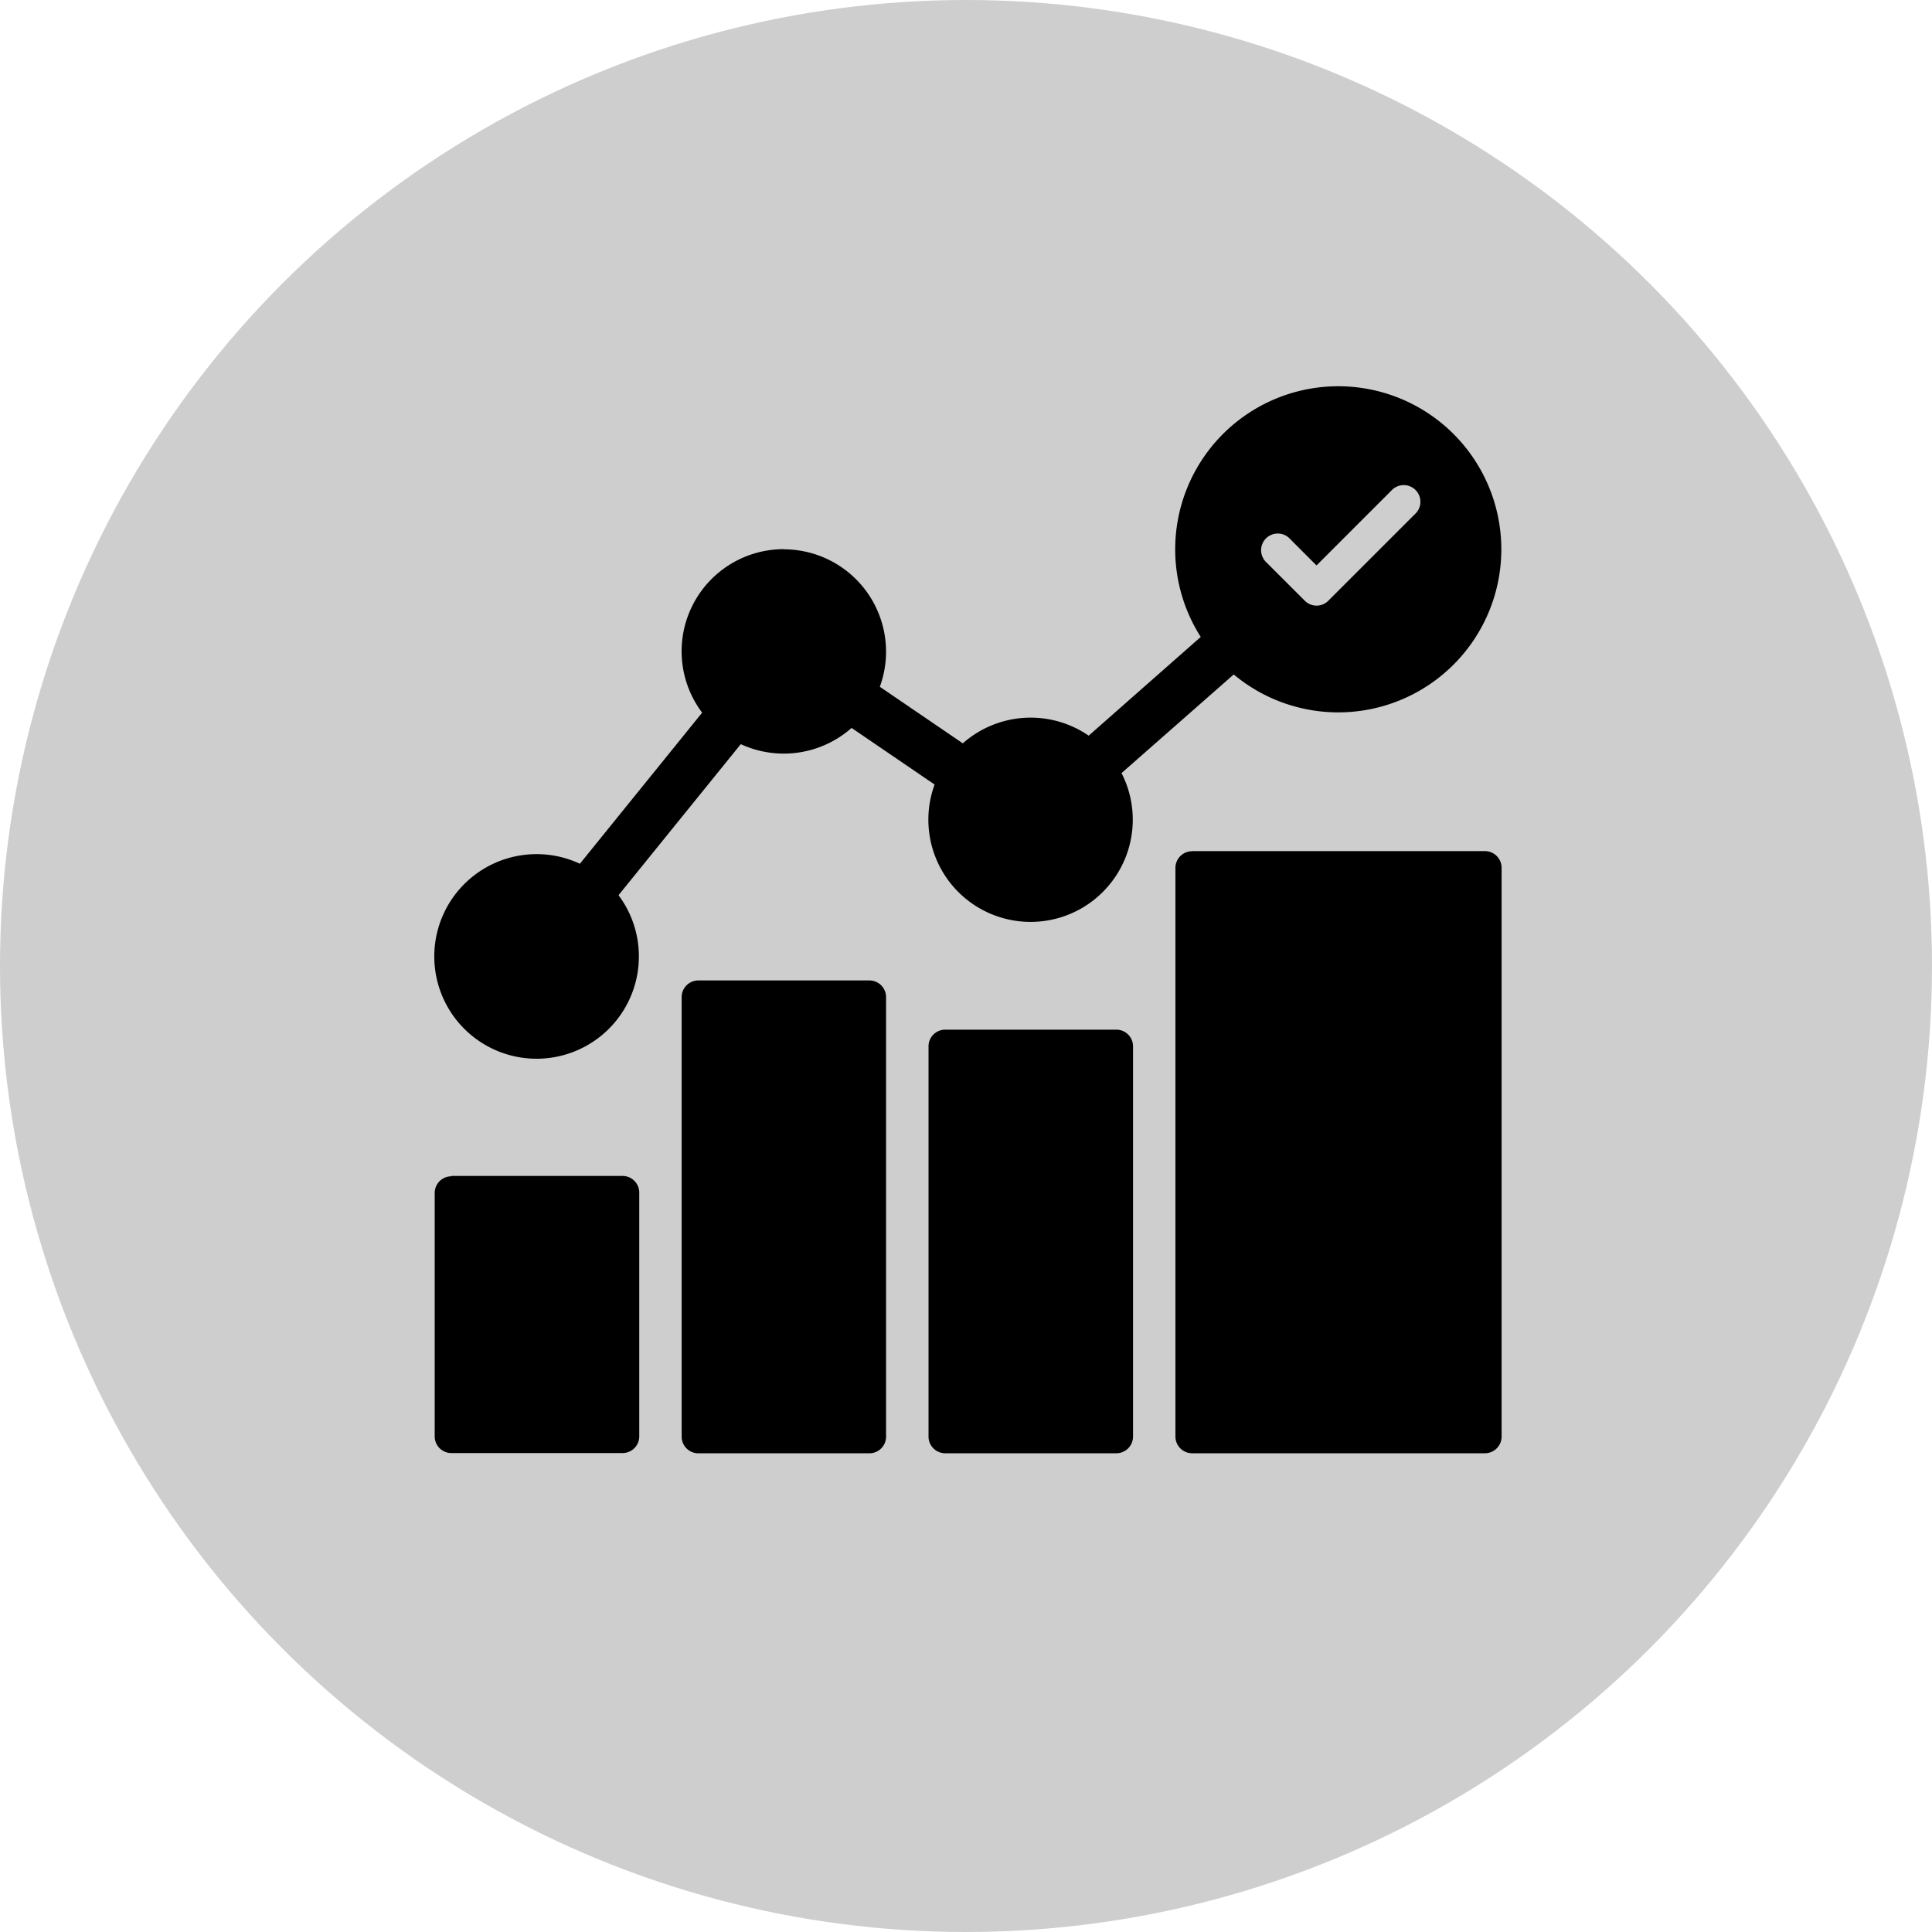 <svg xmlns="http://www.w3.org/2000/svg" xmlns:xlink="http://www.w3.org/1999/xlink" width="40" height="40" viewBox="0 0 40 40">
  <defs>
    <clipPath id="clip-Boosted_Performance">
      <rect width="40" height="40"/>
    </clipPath>
  </defs>
  <g id="Boosted_Performance" data-name="Boosted Performance" clip-path="url(#clip-Boosted_Performance)">
    <circle id="Ellipse_9" data-name="Ellipse 9" cx="20" cy="20" r="20" fill="#cecece"/>
    <path id="Path_1244" data-name="Path 1244" d="M20.569,28.319h3.544a.345.345,0,0,1,.345.345v8.08a.345.345,0,0,1-.345.345H20.569a.345.345,0,0,1-.345-.345v-8.08A.345.345,0,0,1,20.569,28.319ZM15.458,27.3H19a.345.345,0,0,1,.345.345v9.1a.345.345,0,0,1-.345.345H15.458a.345.345,0,0,1-.345-.345v-9.1A.345.345,0,0,1,15.458,27.3Zm-5.112,4.048H13.89a.345.345,0,0,1,.345.345v5.047a.345.345,0,0,1-.345.345H10.345A.345.345,0,0,1,10,36.743V31.7a.345.345,0,0,1,.345-.345Zm15.336-6.726h6.061a.346.346,0,0,1,.346.345V36.744a.345.345,0,0,1-.346.345H25.682a.346.346,0,0,1-.346-.345V24.97A.345.345,0,0,1,25.682,24.625Zm-8.453-6.251a2.114,2.114,0,0,0-1.692,3.385l-2.531,3.128a2.118,2.118,0,1,0,.8.651l2.531-3.127a2.121,2.121,0,0,0,2.294-.336l1.719,1.172a2.116,2.116,0,1,0,3.87-.237l2.323-2.042a3.376,3.376,0,1,0-.683-.777L23.54,22.232a2.121,2.121,0,0,0-2.606.159L19.216,21.22a2.119,2.119,0,0,0-1.988-2.846ZM30.3,17.64l-1.8,1.8a.343.343,0,0,1-.484,0l-.814-.813a.345.345,0,0,1,.486-.489l.569.57,1.553-1.553a.345.345,0,1,1,.486.489Z" transform="translate(-1 -7.001)" fill-rule="evenodd"/>
  </g>
</svg>
